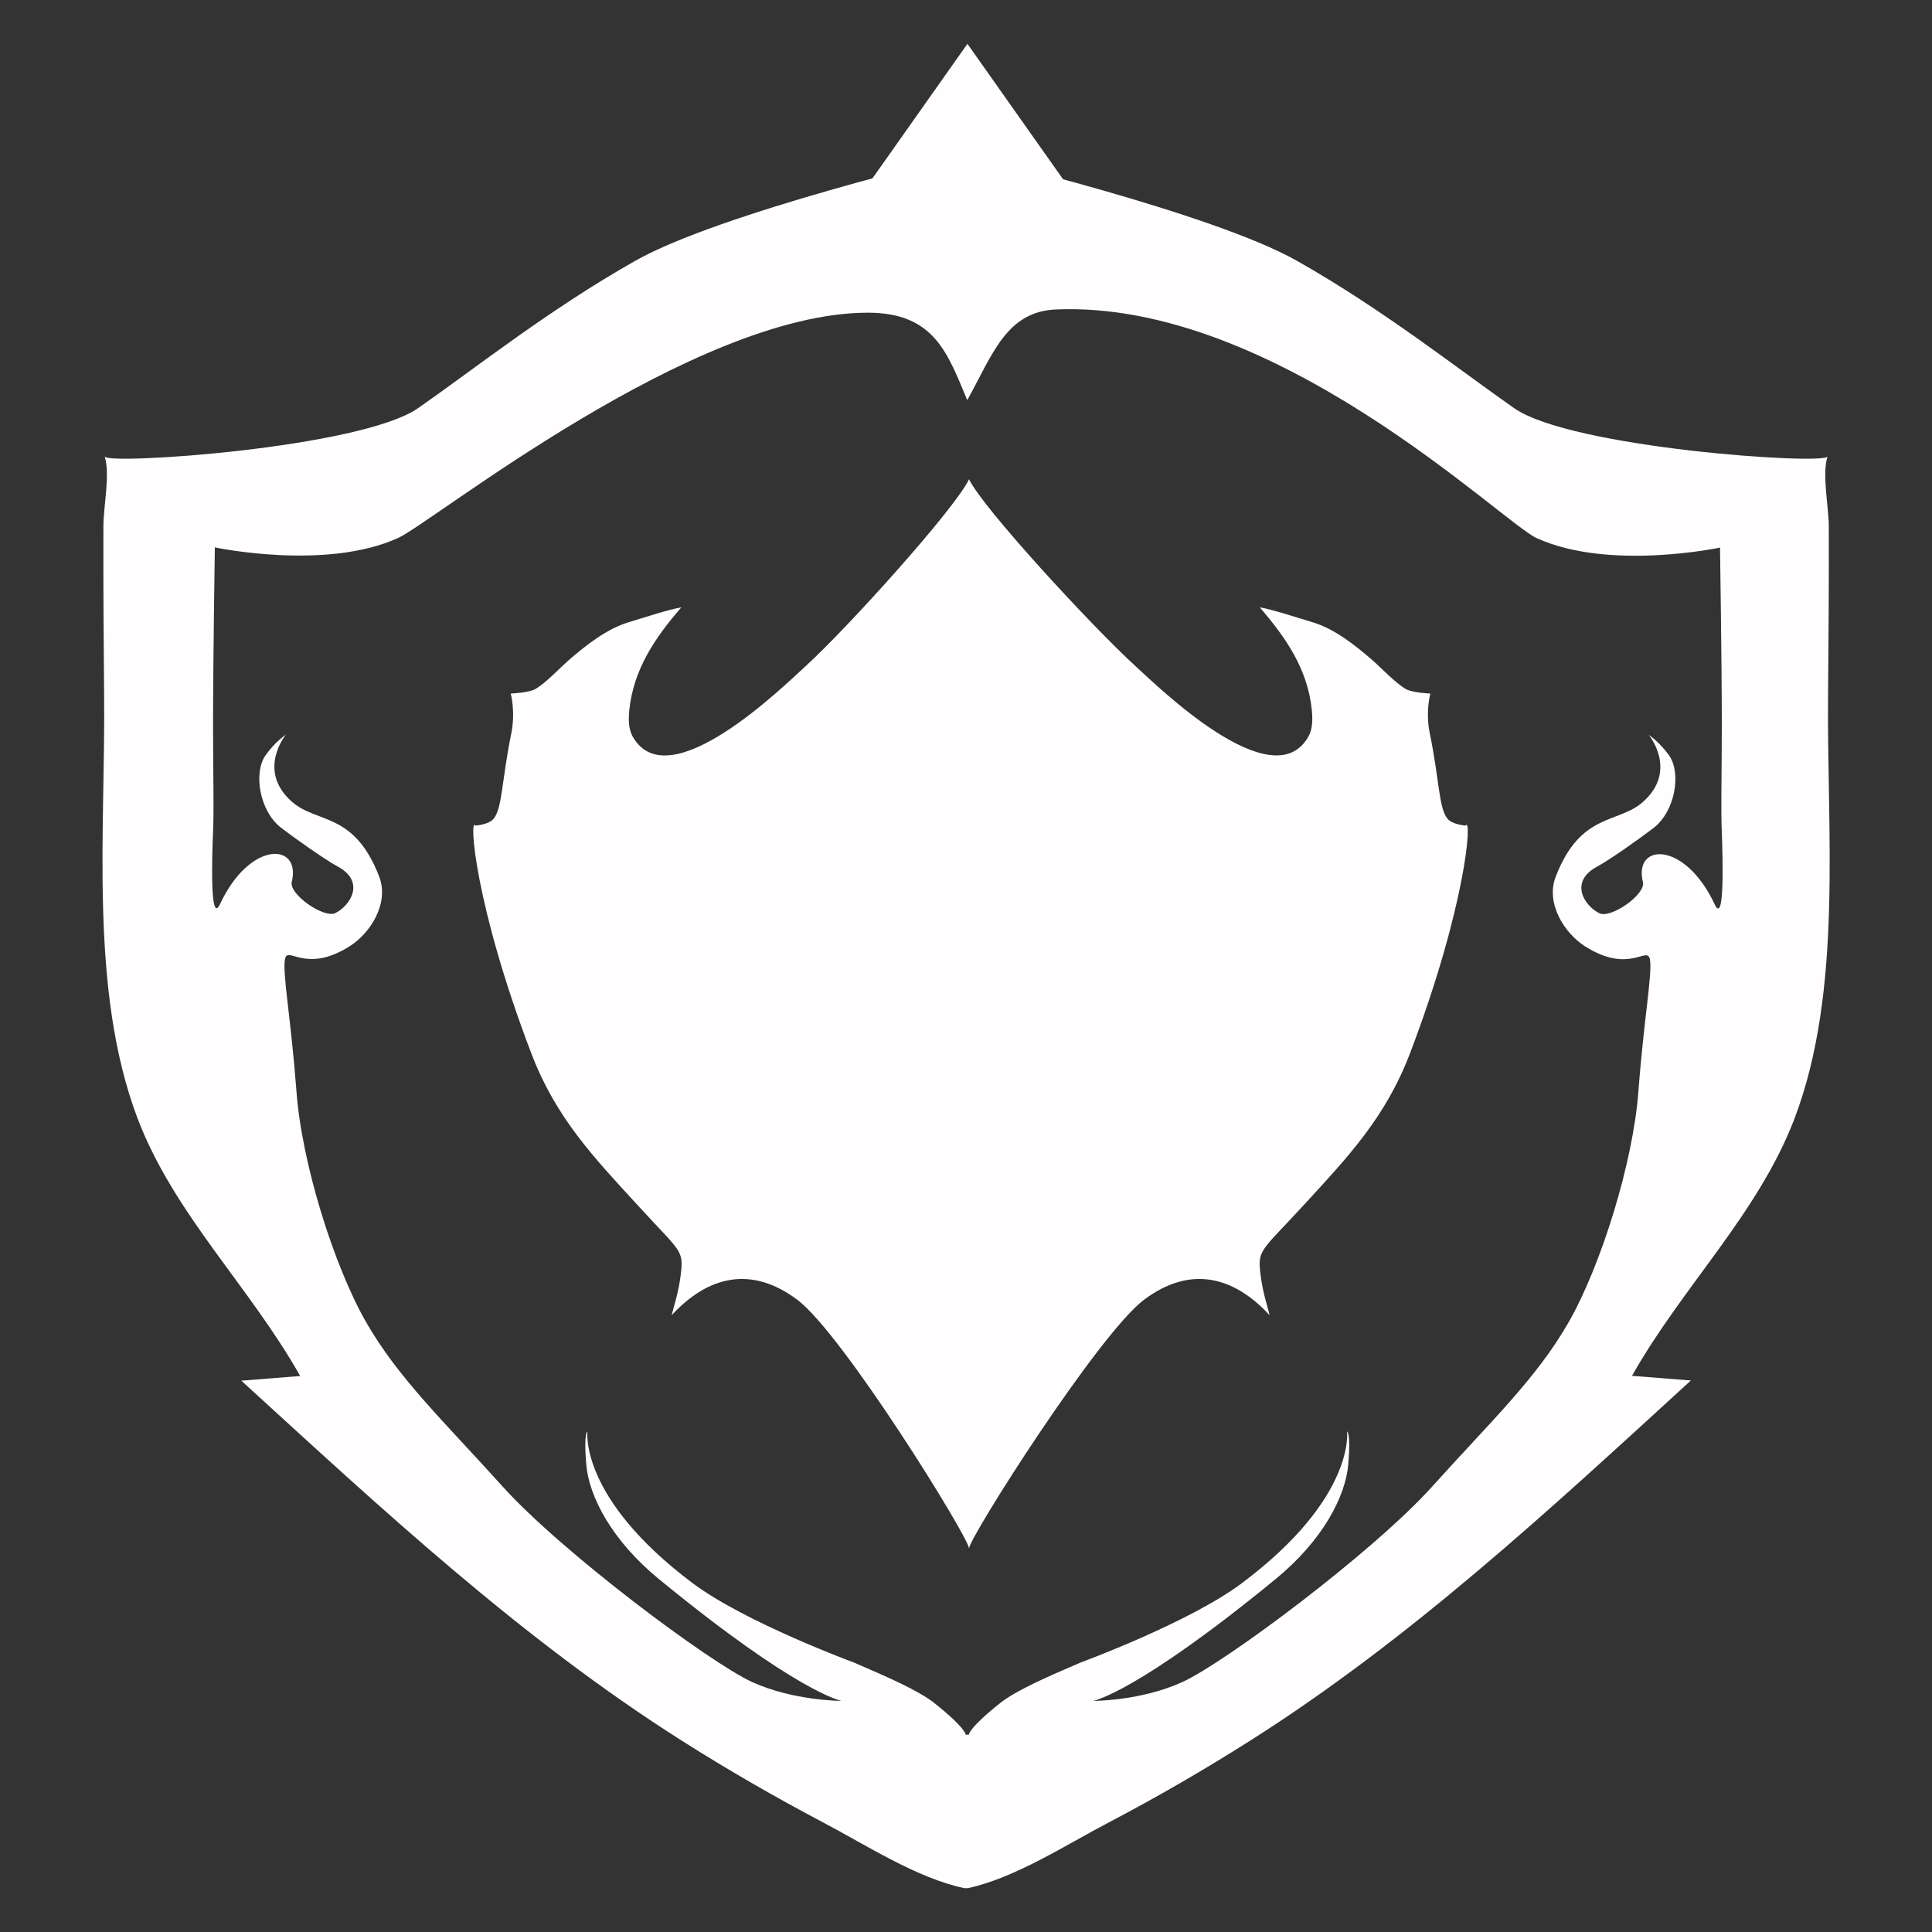 <svg xmlns="http://www.w3.org/2000/svg" xmlns:xlink="http://www.w3.org/1999/xlink" id="Layer_1" x="0px" y="0px" viewBox="0 0 1080 1080" style="enable-background:new 0 0 1080 1080;" xml:space="preserve"><rect x="0" y="0" width="1080" height="1080" fill="#333333" stroke="none"/><style type="text/css">	.st0{fill:#FFFDFD;}</style><g id="Layer_2_00000053543071858167146220000009536859776598020285_">	<g>		<path class="st0" d="M1021.9,388.7c0.3-31.6,0.5-63.2,0.4-94.7c0-10.3-3.9-29.1-0.7-38.8c-1.6,4.8-143.3-4.6-175.3-27.1   c-32-22.4-73.2-55.1-121.3-82.3C677.7,119,544.5,87.4,540.1,86.3h-0.1c-4.5,1.1-137.6,32.7-184.9,59.5   c-48.1,27.2-89.2,59.9-121.3,82.3C201.7,250.5,60.1,260,58.5,255.2c3.2,9.6-0.7,28.4-0.7,38.8c-0.1,31.6,0.1,63.2,0.4,94.7   c0.8,75.7-8.5,164.7,18.7,236.5c20.2,53.2,63,94.4,90.9,144c-10.9,0.9-21.9,1.7-32.9,2.6c78.6,71.8,156.1,144.1,246.3,201.3   c25.7,16.3,52.1,31.5,79,45.7c24,12.6,52.3,31.1,78.9,36.7h1.9c26.5-5.7,54.8-24.2,78.9-36.8c26.9-14.1,53.3-29.4,79-45.7   c90.2-57.2,167.8-129.5,246.3-201.3c-11-0.9-21.9-1.7-32.9-2.6c27.9-49.6,70.7-90.8,90.9-144   C1030.4,553.4,1021.1,464.4,1021.9,388.7L1021.9,388.7z M958.5,505.5c-16.7-35.7-45.5-34.3-40.1-12.4c1.7,6.9-18,20.6-24.4,17.4   c-8.7-4.4-16.7-17.7-1.3-26c7.4-4,24.7-16.3,31.7-21.7c12.1-9.4,15.5-30.7,8.7-40.4c-5.2-7.4-11.4-11.6-11.4-11.6   s16.5,20-3.3,37.5c-14,12.4-34.8,5.6-48.8,41.9c-5.6,14.6,4.7,31.4,16.6,38.9c24.9,15.7,34.6-0.7,36.1,7.2   c1.5,7.9-3.4,33.4-6.4,73.6c-3,40.2-21,97.7-39,129.2c-18,31.5-43.5,55.4-76.4,92c-33,36.6-115.5,98.2-139.6,109.2   c-23.1,10.5-49.1,10.5-49.8,10.5c0.6-0.1,25.2-5.1,102.1-68.2c26.2-21.5,39-46.1,40.5-64.1s-0.7-18.3-0.7-18.3s4.9,37.1-58.8,84.8   c-29.3,22-90,44.3-90,44.3c-18.4,7.9-36.2,15.6-45.2,22.8c-17,13.5-17.4,17.3-17.4,17.6h-1.8c0-0.3-0.4-4.1-17.4-17.6   c-9-7.2-26.9-14.9-45.2-22.8c0,0-60.6-22.3-90-44.3c-63.7-47.8-58.8-84.8-58.8-84.8s-2.2,0.3-0.7,18.3s14.3,42.6,40.5,64.1   c76.9,63.1,101.5,68,102.1,68.2c-0.7,0-26.7-0.1-49.8-10.5C396.5,929.3,314,867.6,281,831c-33-36.6-58.4-60.6-76.4-92   c-18-31.5-36-89-38.9-129.2c-3-40.2-7.9-65.7-6.4-73.6c1.5-7.9,11.2,8.5,36.1-7.2c11.9-7.5,22.2-24.2,16.6-38.9   c-14-36.4-34.8-29.6-48.8-41.9c-19.9-17.5-3.4-37.5-3.4-37.5s-6.2,4.1-11.4,11.6c-6.8,9.7-3.4,31,8.7,40.4   c7,5.4,24.3,17.7,31.7,21.7c15.4,8.3,7.4,21.6-1.3,26c-6.3,3.2-26.1-10.5-24.4-17.4c5.4-22-23.4-23.4-40.1,12.4   c-5.7,12.1-4.5-26.6-3.9-40.4c0.6-15.4,0-28,0-60.6s1-98.4,1-98.4s62.1,13.2,102.5-5.3c19.4-8.8,164.6-125.9,262.5-125.9   c37.4,0,44.7,23,55.6,48.9c14.1-25.4,21.8-49.5,49.5-50.7C713.1,167.7,839.6,292,859,300.8c40.5,18.5,102.5,5.3,102.5,5.3   s1,65.8,1,98.4s-0.6,45.3,0,60.6C963,479,964.2,517.7,958.5,505.5L958.5,505.5z"></path>		<path class="st0" d="M788.2,588.8c-13.7,36-34.9,58.2-60.1,85.6c-23.4,25.4-25.1,24.1-23.5,37.8c1.3,10.8,4.2,18.7,5.1,23   c-20.2-21.9-44.4-27.9-70.1-8.7c-25.5,19.1-97.9,133.2-97.9,139.1c0-5.9-70.6-120.1-96.1-139.1c-25.7-19.2-49.9-13.2-70.1,8.7   c0.9-4.3,3.8-12.2,5.1-23c1.6-13.7-0.2-12.3-23.5-37.8c-25.2-27.4-46.4-49.6-60.1-85.6C265.4,506.1,262,456,265.8,461.5   c0,0,7.5-0.5,10.2-3.9c4.8-5.9,4.5-21.7,9.8-47.5c2.5-12.3-0.3-22.4-0.3-22.4s10-0.4,13.7-2.5c6-3.4,13.8-11.9,19-16.4   c9.5-8.2,21-17.3,33.3-21c9.7-2.9,21.2-6.8,29.4-8.3c-14.7,16.9-26.7,34.6-29.1,57.3c-0.5,5.2-0.6,10.8,2.1,15.3   c20.1,34.5,84.2-28.6,96.1-39.4c24.8-22.6,84.4-89.1,91.7-104.8c7.3,15.6,68.6,82.2,93.4,104.8c11.9,10.8,76,73.8,96.1,39.4   c2.7-4.5,2.6-10.1,2.1-15.3c-2.3-22.7-14.4-40.3-29.1-57.3c8.2,1.5,19.7,5.4,29.4,8.3c12.3,3.6,23.8,12.8,33.3,21   c5.2,4.5,13,12.9,19,16.4c3.7,2.1,13.7,2.5,13.7,2.5s-2.9,10-0.3,22.4c5.3,25.8,5,41.6,9.8,47.5c2.7,3.4,10.2,3.9,10.2,3.9   C823,456,819.7,506.1,788.2,588.8z"></path>		<path class="st0" d="M578.2,385c0,0-0.3,6.3-4.9,14.1c-4.6,7.8-26.5,20.6-34.2,23.8c-7.7,3.2-36.9,11.1-45.5,14.5   c-8.5,3.4-26.2,12.9-47.3,34.5c-8.9,9.1-36.8,44.3-20.2,79.8c8.5,18.2,8.4,19.8,14.4,28.2c6,8.4,12.9,16.8,12.9,16.8l2.2-8.3   c0,0,9.4,15.6,16.9,23.2c10.9,11.1,22.1,16.4,31.6,41.7c2.1,5.5,1.5,7.3,1.5,7.3s2.2-8.8,1.6-18.2c-2-30.1,10.1-46.9,17.7-51   c11.7-6.4,15.8-5.1,15.8-5.1c-1.1-0.1-12.5-15.2-14.6-19.8c-2.4-5-4.5-8.7-4.5-8.7l-40.2,37.3c0,0-24.2-11.7-28.4-23.8   c-11.5-33,8.6-83.3,23.4-98c26.1-26,68.3-41.7,71.6-43c30.9-11.8,40.3-26.7,39.1-27s-6.6-0.6-6.6-0.6L578.2,385L578.2,385z"></path>		<path class="st0" d="M607.9,409.8c0,0,0.1,0.8,0.3,2.3c3.1,28.7-16,55.2-44.1,61.7c-4.5,1-6.7,1.5-7.7,4.8   c-2.4,7.5,0.4,21.4,5,28.1s26.4,32.8,28.3,35.1s37.1,34.1,19,88.8c-3.3,10-14.5,19.5-21.4,26.5c-12.2,12.4-42.7,19.9-48.6,21.4   c-5.9,1.4-22,8.2-28.2,13.8s-9.4,9.5-9.4,9.5s4.8-19.7,12.4-27.9c7.7-8.2,27.8-18.9,34.5-23.9c8.8-6.6,24.9-21,26.6-40.7   c1.5-17.4-2.9-29.8-10.9-43.3c-7.2-12.2-26.8-32-29.6-44.1s-0.5-26.6,2.5-31.8c0,0-10.1,4.1-16.2,16.1c-6.1,12-6.4,29.6-6.4,29.6   s-7.7-11.4-13.4-14.1s-10.4-3.3-10.4-3.3s2.2-5.6,12.2-18.1c7.9-9.9,12.5-15.2,30.3-24.9c27.1-14.7,55.6-26.8,62.3-35.7   C604.3,427.7,607.9,409.8,607.9,409.8L607.9,409.8z"></path>		<polygon class="st0" points="482.7,106.8 540.8,194.9 598.9,106.8 540.8,24.5   "></polygon>		<path class="st0" d="M541.6,298.7v0.2C541.6,298.9,541.6,298.8,541.6,298.7L541.6,298.7C541.6,298.8,541.6,298.8,541.6,298.7   L541.6,298.7z"></path>		<path class="st0" d="M794.2,469c-6-7.4-7.4-17.1-9.3-30.4c-1-7.1-2.2-15.1-4.1-24.8c-0.8-4-1.2-7.8-1.4-11.3   c-1.2-0.5-2.3-1-3.3-1.6c-6.1-3.5-28.2-36.8-51.9-46c9.8,8.8,25.4,33.5,26.1,40.2c0.7,6.8,1,17-4.5,26.3   c-4,6.9-13.1,18.5-28.6,18.5c-22.8,0-46.8-19.7-79.6-44.4c-31.2-23.5-91.7-90.7-96-96.6c0,0,0-0.1-0.1-0.1   c-4.3,5.8-64.5,73-95.7,96.5c-32.8,24.7-56.8,44.4-79.6,44.4c-15.5,0-24.6-11.6-28.6-18.4c-5.4-9.3-5.1-19.4-4.5-26.3   c0.7-6.8,16.3-31.5,26.1-40.2c-23.7,9.2-45.8,42.6-51.9,46c-1,0.6-2.1,1.1-3.3,1.6c-0.1,3.5-0.5,7.3-1.4,11.3   c-2,9.6-3.1,17.7-4.1,24.8c-1.9,13.4-3.3,23-9.3,30.4c-1.9,2.4-4.2,4.2-6.6,5.6c2.5,18.1,10.8,56.6,30.3,107.8   c12,31.5,30.5,51.5,53.8,76.9l2.7,2.9c4,4.3,7.2,7.8,10.1,10.8c10,10.6,11.9,19.2,13.1,32.3c7.4-4.7,15.6-8.4,21.2-8.4   c14.2,0,28.2,5.1,41.6,15.2c16.9,12.6,36,30.9,61.3,78.6c8,15,24.1,47.2,24.7,48.3c0.6-1.1,17-33.2,25-48.2   c25.4-47.7,44.5-66,61.4-78.6c13.4-10.1,27.5-15.2,41.7-15.2c5.5,0,13.8,3.7,21.2,8.4c1.1-13,3.1-21.7,13.1-32.3   c2.9-3,6.2-6.5,10.1-10.8l2.7-2.9c23.4-25.4,41.8-45.5,53.8-76.9c19.5-51.2,27.8-89.7,30.3-107.8   C798.5,473.3,796.2,471.4,794.2,469L794.2,469z M750,574.6c-10.5,27.5-26.8,45.3-49.5,69.9l-2.7,2.9c-3.9,4.2-7.1,7.6-9.9,10.6   c-5.6,6-10.7,11.3-14.7,17.1c-1.2,0-2.4-0.1-3.6-0.1c-19,0-37.5,6.6-54.8,19.5c-32,23.9-51.4,55.4-67.6,85.9   c-1.5,2.9-5.5,9.3-5.5,9.3s-3.7-6.5-5.3-9.5c-16.2-30.5-35.6-61.9-67.6-85.9c-17.3-13-35.8-19.5-54.8-19.5c-1.2,0-2.4,0-3.6,0.1   c-4-5.8-9.1-11.1-14.7-17.1c-2.8-3-6-6.4-9.9-10.6l-2.7-2.9c-22.6-24.6-39-42.3-49.5-69.9c-14.4-37.9-23.1-70.4-27.2-91.7   c0,0,0,0,0,0c13.4,20,37,27.7,44,23.5C301,467,367.9,485.2,451.7,414c66.5-56.5,77.5-68,89.9-81.8c12.4,13.9,23.5,25.3,90.2,81.9   c83.8,71.2,150.7,53,101.3,92.3c7.1,4.2,30.7-3.5,44-23.5c0,0,0,0,0,0C773.1,504.2,764.4,536.7,750,574.6L750,574.6z"></path>	</g></g></svg>